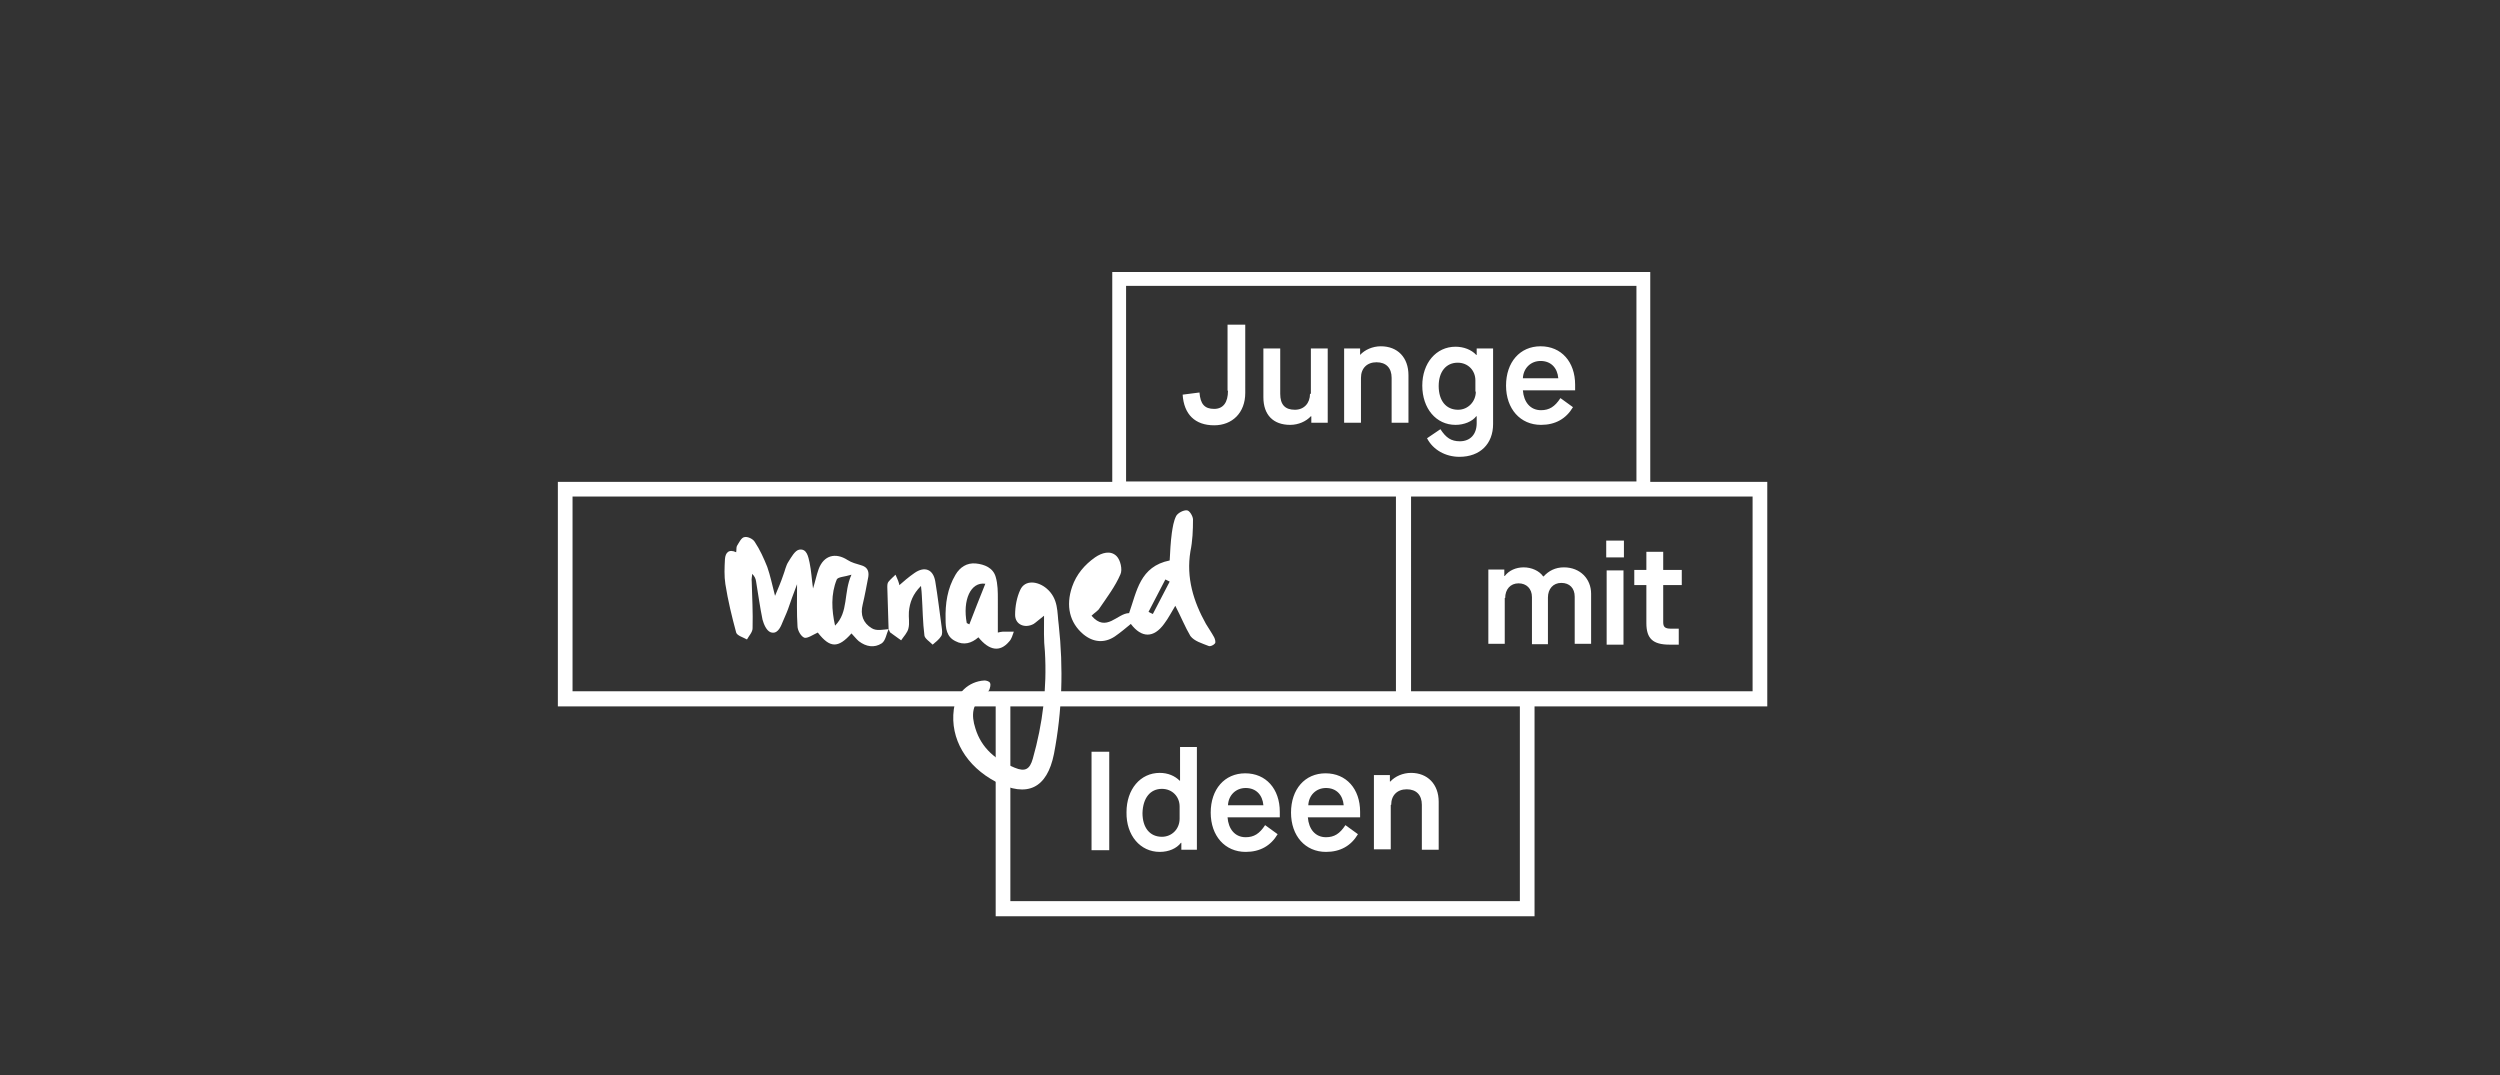 <?xml version="1.0" encoding="utf-8"?>
<!-- Generator: Adobe Illustrator 22.1.0, SVG Export Plug-In . SVG Version: 6.00 Build 0)  -->
<svg version="1.1" id="Ebene_1" xmlns="http://www.w3.org/2000/svg" xmlns:xlink="http://www.w3.org/1999/xlink" x="0px" y="0px"
	 viewBox="0 0 579 249" style="enable-background:new 0 0 579 249;" xml:space="preserve">
<rect x="0" y="0" width="579" height="249" fill="#333333" stroke="none"/>
<style type="text/css">
	.st0{display:none;}
	.st1{display:inline;fill:#434343;}
	.st2{display:inline;fill:#010101;}
	.st3{fill:#FFFFFF;}
</style>
<g id="Ebene_2_1_" class="st0">
	<rect x="56.2" y="37.8" class="st1" width="371.9" height="199.3"/>
</g>
<g id="woerter_xA0_Bild_1_" class="st0">
	<path class="st2" d="M217,79.7c-1.9,0-3.8,0.8-4.8,2h-0.1v-1.5h-3.8v17.4h3.9V87c0-2.2,1.4-3.7,3.7-3.7s3.6,1.3,3.6,3.7v10.5h3.9
		V86.4C223.5,82.3,220.9,79.7,217,79.7z M200.6,90.7c0,2.2-1.4,3.7-3.5,3.7c-2.3,0-3.5-1.2-3.5-3.7V80.2h-3.9v11.4
		c0,4.1,2.3,6.5,6.2,6.5c1.9,0,3.8-0.8,4.8-2h0.1v1.5h3.8V80.2h-3.9v10.5H200.6z M181.5,90c0,2.8-1.1,4.2-3.2,4.2
		c-2.2,0-3.2-1.1-3.4-3.9l-3.9,0.5c0.3,4.6,2.9,7.1,7.4,7.1c4.2,0,7.3-2.9,7.3-7.6V74.6h-4.1V90H181.5z M239.2,81.7L239.2,81.7
		c-1.1-1.2-2.9-1.9-4.8-1.9c-4.6,0-7.8,3.8-7.8,9.1c0,5.3,3.2,9.2,7.8,9.2c2,0,3.9-0.8,4.8-2h0.1v1.6c0,2.6-1.5,4.3-4,4.3
		c-2,0-3.2-0.8-4.5-2.8l-3.1,2.1c1.4,2.7,4.3,4.3,7.6,4.3c4.8,0,7.8-3,7.8-7.6V80.2h-3.8v1.5H239.2z M239.1,90.2
		c0,2.4-1.8,4.2-4.1,4.2c-2.8,0-4.5-2.1-4.5-5.6c0-3.3,1.7-5.4,4.4-5.4c2.4,0,4.2,1.8,4.2,4.2L239.1,90.2L239.1,90.2z M254.3,79.7
		c-4.8,0-8.1,3.7-8.1,9.2s3.3,9.2,8.2,9.2c3.3,0,5.9-1.4,7.4-4.2l-2.9-2.1c-1.3,2-2.6,2.8-4.6,2.8c-2.5,0-4.1-1.9-4.2-4.6h12.1v-1.3
		C262.3,83.3,259.1,79.7,254.3,79.7z M250.2,87.1c0.1-2.3,1.8-4,4.1-4c2.5,0,4,1.6,4.1,4H250.2z M165.5,197.5c2.1,0,3.9-0.9,4.9-2.1
		h0.1v1.6h3.7v-23.9h-3.9v7.8h-0.1c-1.1-1.1-2.8-1.8-4.6-1.8c-4.6,0-7.8,3.8-7.8,9.2C157.7,193.7,161,197.5,165.5,197.5z
		 M166.1,182.8c2.4,0,4.2,1.8,4.2,4.2v2.8c0,2.4-1.8,4.2-4.1,4.2c-2.8,0-4.5-2.1-4.5-5.6S163.3,182.8,166.1,182.8z M204.3,197.5
		c3.3,0,5.9-1.4,7.4-4.2l-2.9-2.1c-1.3,2-2.6,2.8-4.6,2.8c-2.5,0-4.1-1.9-4.2-4.6h12.1v-1.3c0-5.3-3.2-9-8-9s-8.1,3.7-8.1,9.2
		C196.2,193.8,199.5,197.5,204.3,197.5z M204.3,182.6c2.5,0,4,1.6,4.1,4h-8.2C200.3,184.3,202,182.6,204.3,182.6z M219.5,186.5
		c0-2.2,1.4-3.7,3.7-3.7s3.6,1.3,3.6,3.7V197h3.9v-11.1c0-4.1-2.6-6.7-6.5-6.7c-1.9,0-3.8,0.8-4.8,2h-0.1v-1.5h-3.8V197h3.9v-10.5
		H219.5z M153.8,174.1h-4.1V197h4.1V174.1z M185.6,197.5c3.3,0,5.9-1.4,7.4-4.2l-2.9-2.1c-1.3,2-2.6,2.8-4.6,2.8
		c-2.5,0-4.1-1.9-4.2-4.6h12.1v-1.3c0-5.3-3.2-9-8-9s-8.1,3.7-8.1,9.2C177.4,193.8,180.7,197.5,185.6,197.5z M185.6,182.6
		c2.5,0,4,1.6,4.1,4h-8.2C181.6,184.3,183.3,182.6,185.6,182.6z M273.7,125h-4.1v4h4.1V125z M278.9,144.2c0,3.7,1.5,5,5.4,5h2.1
		v-3.8h-1.7c-1.4,0-1.8-0.4-1.8-1.5v-8.6h4.3v-3.5h-4.3v-4.2H279v4.2h-2.8v3.5h2.8v8.9H278.9z M269.7,149.2h3.9v-17.4h-3.9V149.2z
		 M246,138.4c0-2.1,1.2-3.4,3.1-3.4c1.8,0,3.1,1.2,3.1,3.2v11h3.7v-10.8c0-2.1,1.2-3.4,3.1-3.4s3.1,1.2,3.1,3.2v11h3.8v-11.7
		c0-3.5-2.6-6.2-6.3-6.2c-2,0-3.5,0.8-4.7,2.2h-0.1c-0.9-1.3-2.7-2.2-4.5-2.2s-3.5,0.7-4.4,2h-0.1v-1.5h-3.7v17.4h3.8L246,138.4
		L246,138.4z M307.1,160.1v-48.9h-27.3V62.4H154.4v52.1h66.2v45.6h-93.4v52.3h281.9v-52.3H307.1z M303.7,114.7v45.4h-79.6v-45.4
		C224.1,114.7,303.7,114.7,303.7,114.7z M157.7,111.2V65.6h118.9v45.6H157.7z M249.4,209H130.7v-45.4h118.7V209z M405.7,209H252.9
		v-45.4h152.9L405.7,209L405.7,209z"/>
</g>
<g id="Ebene_3">
	<path class="st3" d="M356.8,80.2c-4.8,0-8,3.7-8,9.1s3.3,9.1,8.1,9.1c3.3,0,5.8-1.4,7.4-4.1l-2.9-2.1c-1.3,2-2.6,2.8-4.5,2.8
		c-2.5,0-4-1.9-4.2-4.6h12.1v-1.3C364.8,83.8,361.6,80.2,356.8,80.2z M352.7,87.6c0.1-2.3,1.8-4,4.1-4c2.4,0,3.9,1.6,4.1,4H352.7z
		 M341.9,82.2L341.9,82.2c-1.1-1.2-2.9-1.9-4.8-1.9c-4.5,0-7.7,3.8-7.7,9c0,5.3,3.2,9.1,7.7,9.1c2,0,3.9-0.8,4.8-2h0.1V98
		c0,2.6-1.5,4.2-3.9,4.2c-2,0-3.2-0.8-4.5-2.8l-3.1,2.1c1.4,2.7,4.3,4.3,7.5,4.3c4.8,0,7.8-3,7.8-7.6V80.7H342v1.5H341.9z
		 M341.8,90.7c0,2.3-1.8,4.2-4.1,4.2c-2.8,0-4.5-2.1-4.5-5.5c0-3.3,1.7-5.4,4.4-5.4c2.4,0,4.1,1.8,4.1,4.1v2.6H341.8z M319.8,80.2
		c-1.9,0-3.7,0.8-4.8,2l0,0v-1.5h-3.7v17.2h3.9V87.5c0-2.2,1.4-3.6,3.6-3.6s3.5,1.3,3.5,3.6v10.4h3.9v-11
		C326.2,82.8,323.7,80.2,319.8,80.2z M303.4,91.2c0,2.2-1.4,3.7-3.5,3.7c-2.3,0-3.4-1.2-3.4-3.7V80.7h-3.9V92c0,4.1,2.3,6.4,6.2,6.4
		c1.9,0,3.7-0.8,4.8-2h0.1v1.5h3.8V80.7h-3.9v10.5H303.4z M284.4,90.5c0,2.7-1.1,4.2-3.2,4.2c-2.2,0-3.2-1.1-3.4-3.8l-3.9,0.5
		c0.3,4.6,2.9,7.1,7.3,7.1c4.2,0,7.2-2.9,7.2-7.5V75.2h-4.1v15.3H284.4z M256.9,174.1h-4.1v22.8h4.1V174.1z M288.5,197.3
		c3.3,0,5.8-1.4,7.4-4.1l-2.9-2.1c-1.3,2-2.6,2.8-4.5,2.8c-2.5,0-4-1.9-4.2-4.6h12.1V188c0-5.3-3.2-8.9-8-8.9s-8,3.7-8,9.1
		C280.4,193.6,283.7,197.3,288.5,197.3z M288.5,182.5c2.4,0,3.9,1.6,4.1,4h-8.2C284.5,184.2,286.2,182.5,288.5,182.5z M268.6,197.3
		c2.1,0,3.9-0.8,4.9-2.1h0.1v1.6h3.6V173h-3.9v7.8h-0.1c-1.1-1.1-2.7-1.8-4.6-1.8c-4.5,0-7.7,3.8-7.7,9.1
		C260.8,193.5,264.1,197.3,268.6,197.3z M269.1,182.7c2.4,0,4.1,1.8,4.1,4.1v2.8c0,2.4-1.8,4.2-4.1,4.2c-2.8,0-4.5-2.1-4.5-5.5
		C264.7,184.8,266.4,182.7,269.1,182.7z M307.1,197.3c3.3,0,5.8-1.4,7.4-4.1l-2.9-2.1c-1.3,2-2.6,2.8-4.5,2.8c-2.5,0-4-1.9-4.2-4.6
		H315V188c0-5.3-3.2-8.9-8-8.9s-8,3.7-8,9.1C299,193.6,302.3,197.3,307.1,197.3z M307.1,182.5c2.4,0,3.9,1.6,4.1,4H303
		C303.1,184.2,304.8,182.5,307.1,182.5z M322.2,186.4c0-2.2,1.4-3.6,3.6-3.6s3.5,1.3,3.5,3.6v10.4h3.9v-11.1c0-4.1-2.6-6.7-6.4-6.7
		c-1.9,0-3.7,0.8-4.8,2h-0.1v-1.5h-3.7v17.2h3.9v-10.3H322.2z M382.2,111.6V63H257.6v48.6H129.2v52h101.4v48.6h124.8v-48.6h53.9v-52
		C409.3,111.6,382.2,111.6,382.2,111.6z M260.8,66.2H379v45.3H260.8V66.2z M132.6,160.1V115h190.7v45.1H132.6z M352,208.7H234v-45.1
		h118V208.7z M405.9,160.1h-79.1V115h79.1V160.1z M376.1,125.2H372v3.9h4.1V125.2z M372.1,149.3h3.9v-17.2h-3.9V149.3z M348.6,138.5
		c0-2,1.2-3.4,3.1-3.4c1.8,0,3.1,1.2,3.1,3.2v10.9h3.7v-10.8c0-2,1.2-3.4,3.1-3.4s3.1,1.2,3.1,3.2v10.9h3.8v-11.6
		c0-3.4-2.5-6.1-6.3-6.1c-2,0-3.5,0.8-4.7,2.1h-0.1c-0.9-1.3-2.7-2.1-4.5-2.1s-3.4,0.7-4.4,2h-0.1v-1.5h-3.7v17.2h3.8v-10.6H348.6z
		 M381.3,144.3c0,3.6,1.5,5,5.4,5h2.1v-3.7H387c-1.4,0-1.8-0.4-1.8-1.5v-8.6h4.3V132h-4.3v-4.2h-3.9v4.2h-2.8v3.5h2.8L381.3,144.3
		L381.3,144.3z"/>
</g>
<g id="Ebene_4">
	<path class="st3" d="M205.8,145.7c-0.5,1.1-0.7,2.7-1.6,3.3c-1.7,1.1-3.6,0.8-5.3-0.5c-0.6-0.5-1.1-1.2-1.7-1.8
		c-3.1,3.5-5,3.4-7.8-0.2c-1.1,0.5-2.4,1.4-3.1,1.2c-0.8-0.3-1.6-1.7-1.6-2.7c-0.2-3-0.1-6-0.1-9.7c-0.9,2.3-1.5,4.1-2.1,5.8
		c-0.4,1.1-0.9,2.1-1.3,3.1c-0.5,1.3-1.3,2.8-2.8,2.2c-0.9-0.4-1.5-1.8-1.8-2.9c-0.6-2.9-1-5.9-1.5-8.9c-0.1-0.6-0.3-1.1-0.9-1.7
		c0,0.6-0.2,1.2-0.1,1.8c0.1,3.6,0.3,7.2,0.2,10.8c0,0.9-0.8,1.7-1.3,2.6c-0.9-0.5-2.3-0.9-2.5-1.6c-1-3.7-1.9-7.4-2.5-11.2
		c-0.3-1.9-0.2-3.9-0.1-5.8c0.1-1.5,0.9-2.4,2.6-1.6c0.1-0.6,0-1.2,0.2-1.5c0.5-0.8,1-1.9,1.7-2c0.7-0.2,2,0.4,2.4,1.1
		c1.2,1.8,2.1,3.8,2.9,5.8c0.7,2,1.1,4,1.8,6.7c0.8-1.9,1.4-3.3,1.9-4.8c0.4-1,0.6-2.2,1.2-3.1c0.7-1.1,1.5-2.6,2.5-2.8
		c1.8-0.3,2.1,1.7,2.4,3c0.4,1.9,0.5,3.9,0.8,6c0.5-1.6,0.8-3.1,1.3-4.5c1.2-3.2,3.9-3.9,6.7-2.1c0.9,0.6,2.1,0.9,3.1,1.2
		c1.5,0.4,1.9,1.4,1.7,2.7c-0.4,2.1-0.8,4.3-1.3,6.4c-0.6,2.4,0.1,4.3,2.1,5.5C203,146.2,204.6,145.8,205.8,145.7L205.8,145.7z
		 M193.4,144.9c3.2-3.2,1.9-7.6,3.8-11.8c-1.6,0.5-3.1,0.5-3.4,1.1C192.4,137.6,192.6,141.3,193.4,144.9z"/>
	<path class="st3" d="M272.2,140.3c-0.8,1.3-1.6,2.9-2.6,4.2c-2.4,3.3-5.2,3.3-7.7,0c-1.2,1-2.4,2-3.7,2.9c-2.4,1.6-5,1.4-7.3-0.5
		c-3.2-2.7-4.1-6.6-2.6-11c1-2.9,2.9-5.1,5.3-6.8c1.6-1.1,3.6-1.7,5-0.3c0.9,0.9,1.4,3.1,0.9,4.2c-1.2,2.8-3.1,5.3-4.8,7.8
		c-0.4,0.7-1.2,1.1-1.9,1.8c3.4,4,6-0.6,8.7-0.6c1.8-5.1,2.5-10.8,9.4-12.2c0.1-1.9,0.2-4.2,0.5-6.4c0.2-1.3,0.4-2.7,1-3.9
		c0.4-0.7,1.7-1.4,2.5-1.3c0.6,0,1.4,1.4,1.4,2.1c0,2.5-0.1,5-0.6,7.4c-1,6.1,0.7,11.6,3.6,16.8c0.6,1,1.3,2,1.9,3.1
		c0.2,0.4,0.4,1.1,0.2,1.4c-0.3,0.4-1.1,0.8-1.5,0.6c-1.5-0.6-3.3-1.1-4.2-2.3C274.5,145.3,273.5,142.8,272.2,140.3z M266,141.7
		c0.3,0.2,0.6,0.3,1,0.5c1.3-2.5,2.6-5,3.9-7.5c-0.3-0.2-0.7-0.3-1-0.5C268.6,136.7,267.3,139.2,266,141.7z"/>
	<path class="st3" d="M241.8,142.6c-1.3,1-1.8,1.5-2.4,1.9c-2,1.1-4.3,0.2-4.3-2.1c0-2,0.4-4.1,1.2-5.8c1.1-2.4,4.1-2,6.1-0.3
		c2.8,2.4,2.4,5.5,2.8,8.4c1.1,10,0.8,20-1.1,29.9c-1.6,8-6.2,10.2-13.4,6.5c-6.9-3.6-10.7-10-9.8-16.8c0.5-3.7,3.4-6.5,7.1-6.7
		c0.4,0,1.2,0.2,1.3,0.6c0.2,0.4,0,1.1-0.2,1.6c-0.2,0.4-0.7,0.8-1.1,1.1c-2.9,2-3.1,4.7-2.1,7.8c1.4,4.6,4.8,7.4,9.1,9.1
		c2.4,1,3.5,0.4,4.2-2.1c2.3-8.1,3.3-16.3,2.8-24.8C241.7,148.2,241.8,145.6,241.8,142.6z"/>
	<path class="st3" d="M231.1,146.5c0.5-0.1,0.8-0.2,1.1-0.2c0.9,0,1.7,0,2.6,0c-0.3,0.8-0.5,1.7-1.1,2.3c-2.1,2.5-4.6,2.1-7.1-1
		c-1.6,1.4-3.4,1.9-5.3,0.9c-2.1-1-2.3-3-2.3-5c-0.1-3.7,0.4-7.2,2.3-10.4c1-1.7,2.6-2.8,4.7-2.6c2,0.2,4,1,4.6,3.1
		c0.5,1.7,0.5,3.5,0.5,5.2C231.1,141.3,231.1,143.8,231.1,146.5z M228.2,135.2c-3.4-0.5-5.3,3.8-4.3,9.1c0.2,0.1,0.4,0.2,0.6,0.3
		C225.7,141.5,226.9,138.4,228.2,135.2z"/>
	<path class="st3" d="M205.8,145.8c-0.1-3.3-0.2-6.5-0.3-9.8c0-0.4,0-1,0.3-1.3c0.5-0.6,1.1-1.1,1.6-1.6c0.3,0.7,0.6,1.3,0.8,2
		c0.1,0.3,0.1,0.7,0,0.5c1-0.9,2.3-2,3.6-2.9c2.3-1.6,4.3-0.9,4.8,1.9c0.6,3.6,1,7.1,1.5,10.7c0.1,0.7,0.2,1.5-0.1,2
		c-0.5,0.8-1.3,1.4-2,2c-0.7-0.7-1.8-1.4-1.9-2.1c-0.4-3.1-0.4-6.2-0.6-9.2c0-0.6-0.1-1.2-0.2-2.3c-1.9,1.9-2.6,3.8-2.8,6
		c-0.1,1.3,0.2,2.6-0.1,3.8c-0.2,1-1.1,1.9-1.7,2.8c-0.8-0.6-1.7-1.2-2.5-1.8C206,146.3,206,146,205.8,145.8
		C205.8,145.7,205.8,145.8,205.8,145.8z"/>
</g>
</svg>
